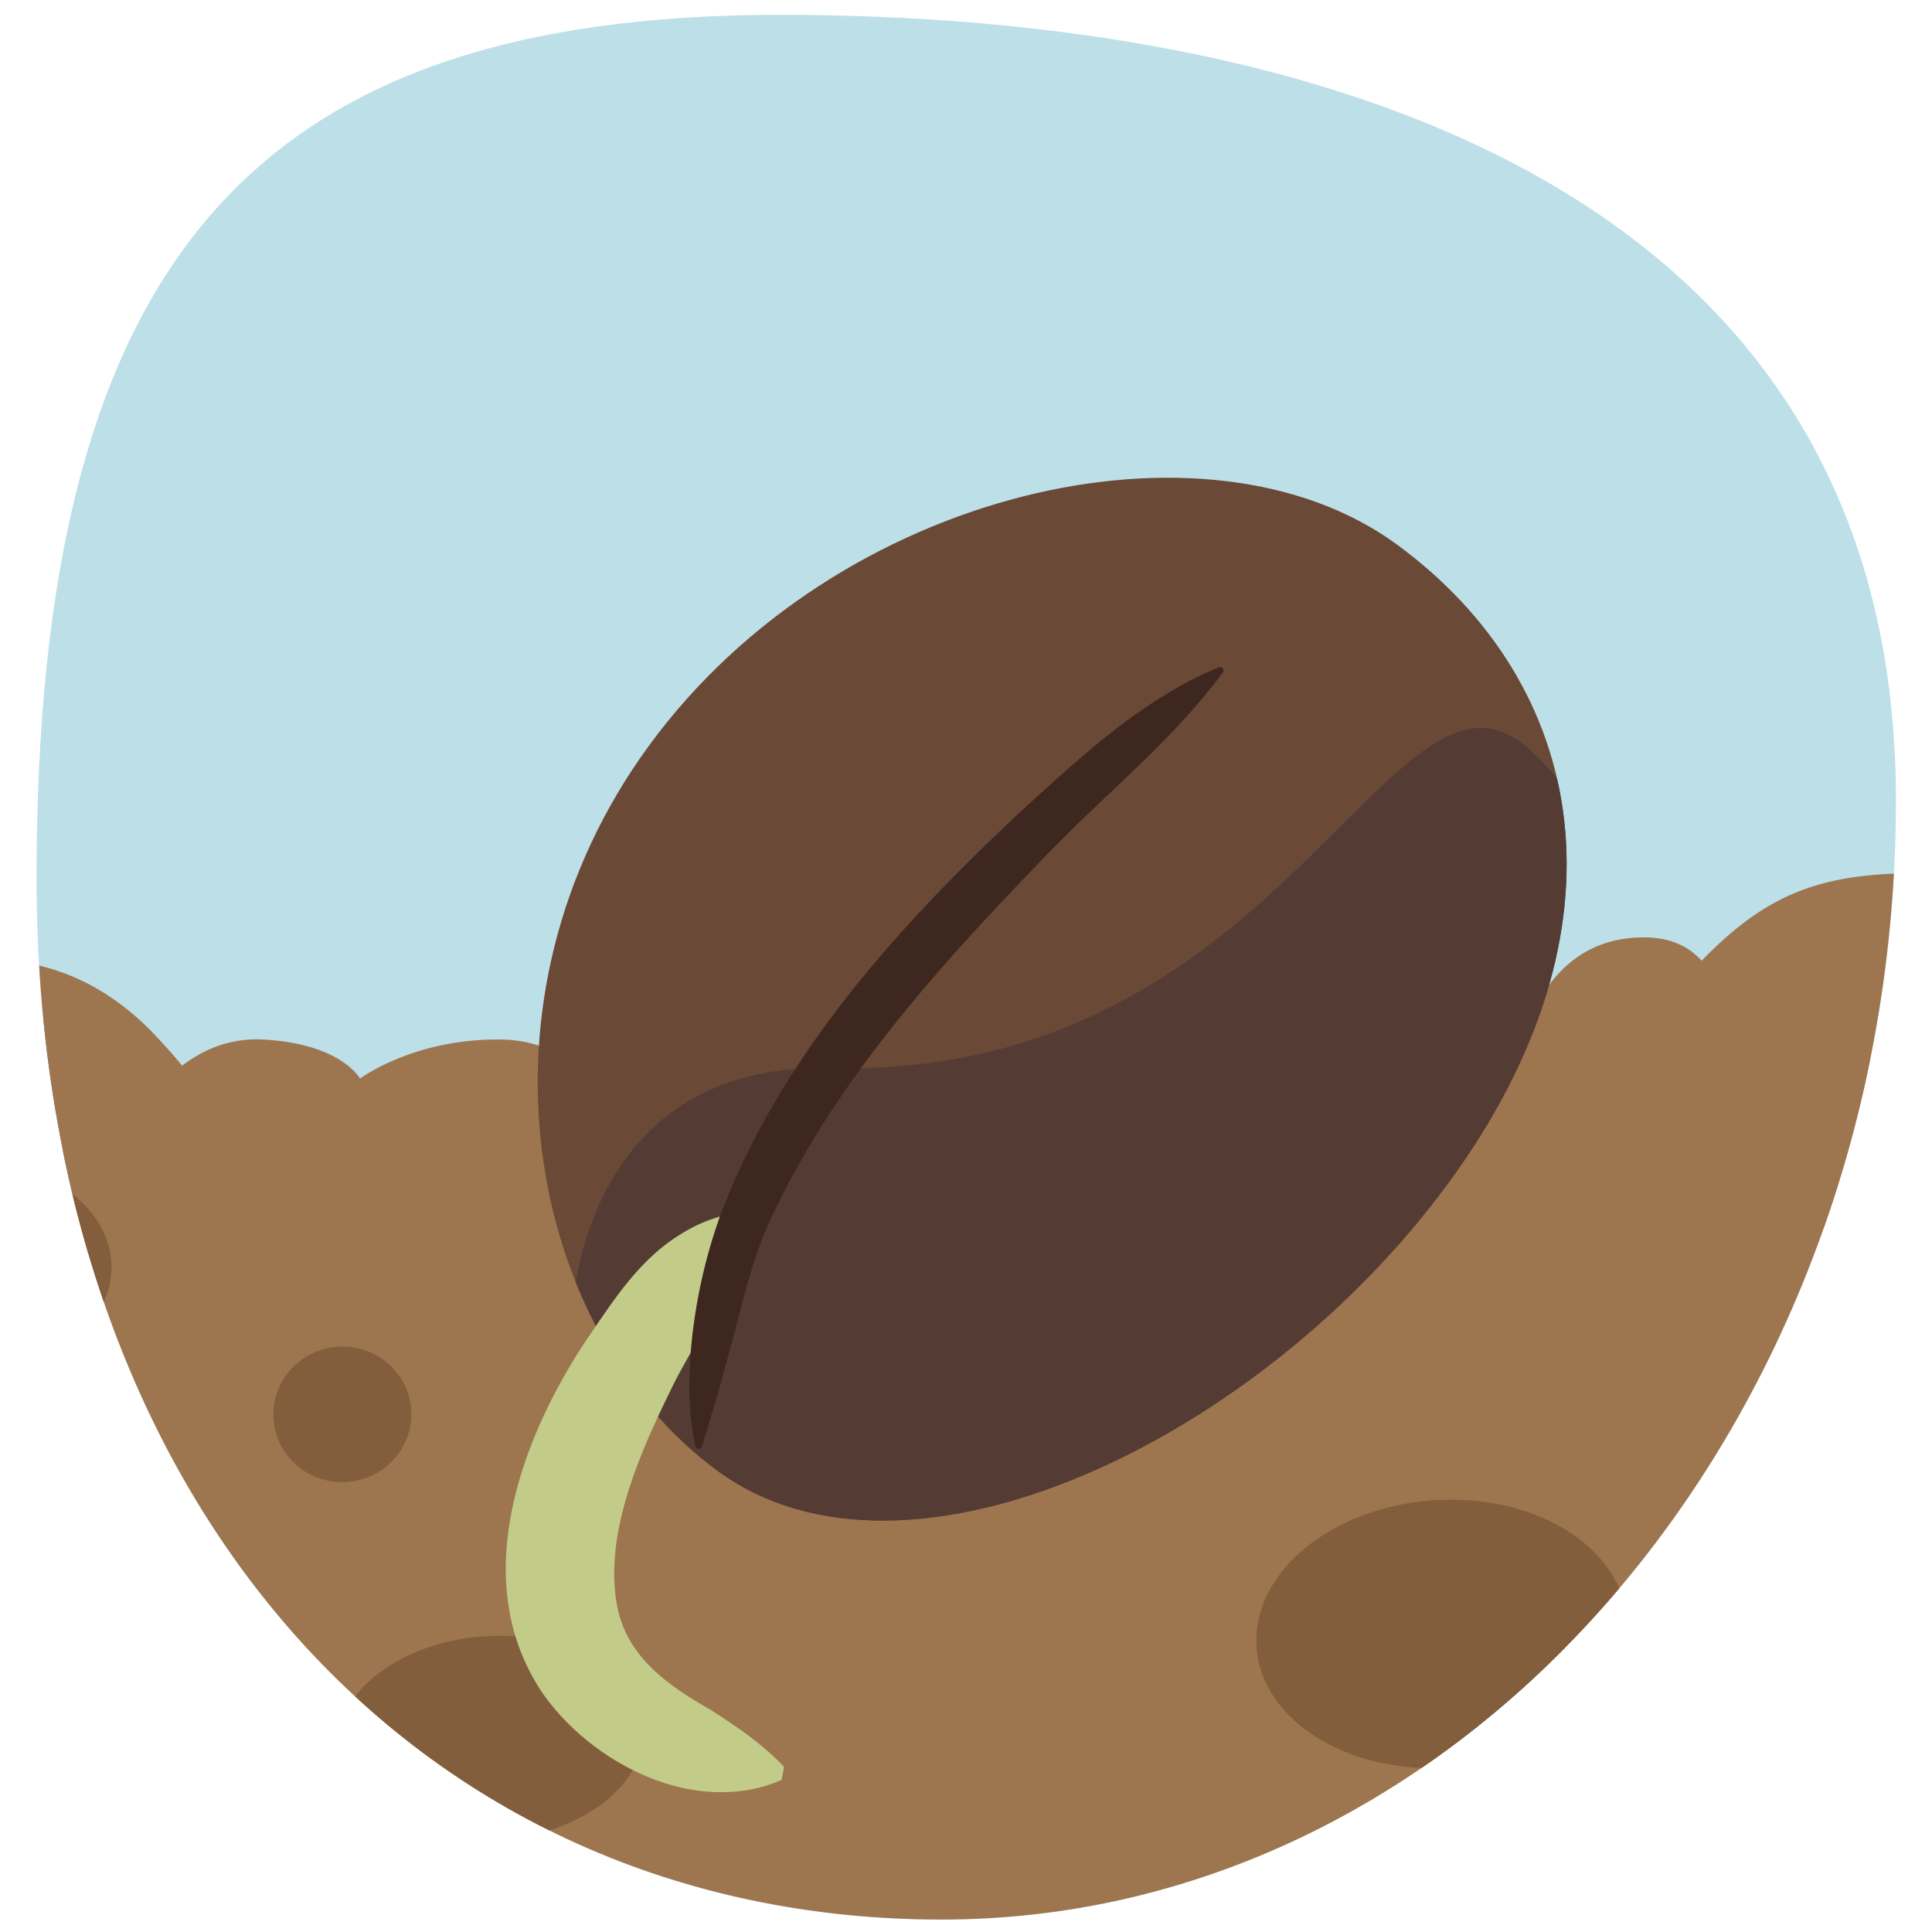 <svg xmlns="http://www.w3.org/2000/svg" xmlns:xlink="http://www.w3.org/1999/xlink" width="380" height="380" viewBox="0 0 380 380"><defs><clipPath id="a"><rect width="380" height="380" fill="none"/></clipPath><clipPath id="b"><path d="M372.91,157.32c0,121.63-84,220.23-187.72,220.23s-178-83.16-178-204.78S49.82,2.92,153.5,2.92,372.91,35.7,372.91,157.32Z" fill="none"/></clipPath><clipPath id="c"><path d="M284.85,232.72C248,283,178.47,316.68,141.14,289.3s-50.27-92.51-13.36-142.82,109.68-66.74,147-39.36S321.76,182.42,284.85,232.72Z" fill="none"/></clipPath></defs><g clip-path="url(#a)"><g clip-path="url(#b)"><path d="M372.91,157.32c0,121.63-84,220.23-187.72,220.23s-178-83.16-178-204.78S40.07-72.66,143.75-72.66,372.91,35.7,372.91,157.32Z" fill="#bddfe7"/><path d="M-60.51,229.09c14.82-6.36,177.92,0,177.92,0S135,287.56,177,292.22s84.42-46.19,97.13-73.73,213.93,2.12,213.93,2.12-52.95,305-220.29,296.55S-60.51,311.69-64.75,303.22-60.51,229.09-60.51,229.09Z" fill="#9d764f"/><g opacity="0.87"><ellipse cx="0.38" cy="210.86" rx="13.53" ry="13.3" transform="translate(-15.43 0.59) rotate(-4.2)" fill="#585858"/></g><ellipse cx="312.14" cy="345.3" rx="32.47" ry="21.69" transform="translate(-24.44 23.78) rotate(-4.2)" fill="#696969"/><path d="M522.71,228.86c-.14-.59-.33-1.09-.49-1.66,2.2-25-24.88-40.47-48.05-45.86-8.85-27.34-42.21-37-66.35-25.23-4.42,2.15-20,11.84-21.4,15.78-24.21-.88-36.33,1.19-51.66,17-15.48,16-27.17,39.53-1.2,47.49,16.56,5.07,37.23,6.85,53.87,7.77,23.94,1.31,47.9,1.94,71.88,2.18A25.2,25.2,0,0,0,470.52,244c1.78,1.25,39.36,8.29,41.92,8.39l8.77.73c.69,0-34.07,2.44-33.4,2.4a30,30,0,0,0,31.6-17.12A8.69,8.69,0,0,0,522.71,228.86Z" fill="#9d764f"/><path d="M-56.28,212.14s50.84-46.6,86.85-8.47,2.12,44.48,2.12,44.48S-54.16,241.79-56.28,212.14Z" fill="#9d764f"/><path d="M24.21,224.85s8.62-21.37,27.54-20.39c15.36.8,19.06,7.68,19.06,7.68s10.59-7.94,27.8-7.68,20.13,15.36,21.19,17.21,9.79,6.09,7.14,20.12-6.35,12.45-6.35,12.45Z" fill="#9d764f"/><path d="M235.24,270.92s-6.09-17.48,7.14-25.42,25.16,0,25.16,0Z" fill="#828282"/><path d="M116.14,246.67s17.31-6.54,25.59,6.48.66,25.15.66,25.15Z" fill="#828282"/><path d="M135.6,274.07s14.55-11.44,26.36-1.5,8.18,23.79,8.18,23.79Z" fill="#828282"/><path d="M255.89,243.65c-.53-1.33-5.83-30.45,14-34.42s27.8,4,27.8,4,2.12-29.13,25.95-28.86,14.83,39.45,14.83,39.45Z" fill="#9d764f"/><ellipse cx="-8.4" cy="250.27" rx="30.36" ry="21.89" transform="translate(-18.34 0.06) rotate(-4.2)" fill="#835e3c"/><ellipse cx="283.58" cy="321.39" rx="36.54" ry="26.34" transform="translate(-22.77 21.62) rotate(-4.2)" fill="#835e3c"/><ellipse cx="389.59" cy="315.76" rx="21.05" ry="15.17" transform="translate(-22.07 29.37) rotate(-4.2)" fill="#696969"/><ellipse cx="68.04" cy="277.23" rx="13.53" ry="13.3" transform="matrix(1, -0.07, 0.07, 1, -20.11, 5.72)" fill="#835e3c"/><ellipse cx="96.5" cy="341.9" rx="30.09" ry="20.1" transform="translate(-24.77 7.98) rotate(-4.2)" fill="#835e3c"/></g></g><path d="M284.85,232.72C248,283,178.47,316.68,141.14,289.3s-50.27-92.51-13.36-142.82,109.68-66.74,147-39.36S321.76,182.42,284.85,232.72Z" fill="#6a4936"/><g clip-path="url(#c)"><path d="M113.56,275.32c-3.07-1.4-7.22-66.65,50-65.25,88.67,2.18,110-85.47,136.53-63.3s19.19,69.59-21.29,116.59-110.44,59.72-128.34,47.05S113.56,275.32,113.56,275.32Z" fill="#543c35"/></g><path d="M145.39,240.53a47.09,47.09,0,0,1-5.31,18.12c-2.72,5-5.81,9.82-8.28,15-6.32,12.91-13.4,29.12-10.2,43.24,2.24,9.36,10,14.75,18.15,19.4,5,3.21,10.24,6.72,14.47,11.24l-.49,2.55a28.43,28.43,0,0,1-10.08,2.36c-13.87.85-28.51-7.76-36.57-18.91-15.2-21.75-5-49.85,8-69.6,5.38-7.83,10.47-16.09,18.78-21.16a29.36,29.36,0,0,1,9.62-3.95l1.93,1.75Z" fill="#c2cc88"/><path d="M240.51,132.27c-9.49,12.84-21.81,22.83-32.93,34.1-21.53,22.16-43,45.42-56.09,73.58-3.21,6.93-5,14.4-6.93,21.79s-4.11,15-6.48,22.73a.67.67,0,0,1-1.3,0,55,55,0,0,1-1.18-12.22,89.29,89.29,0,0,1,.9-12.13,105.07,105.07,0,0,1,5.11-20.9c11.85-31.5,35.15-57.14,59.31-79.75,8.88-8.08,17.69-16.32,28-22.64a68.82,68.82,0,0,1,10.84-5.58.68.68,0,0,1,.79,1Z" fill="#3d271e"/></svg>